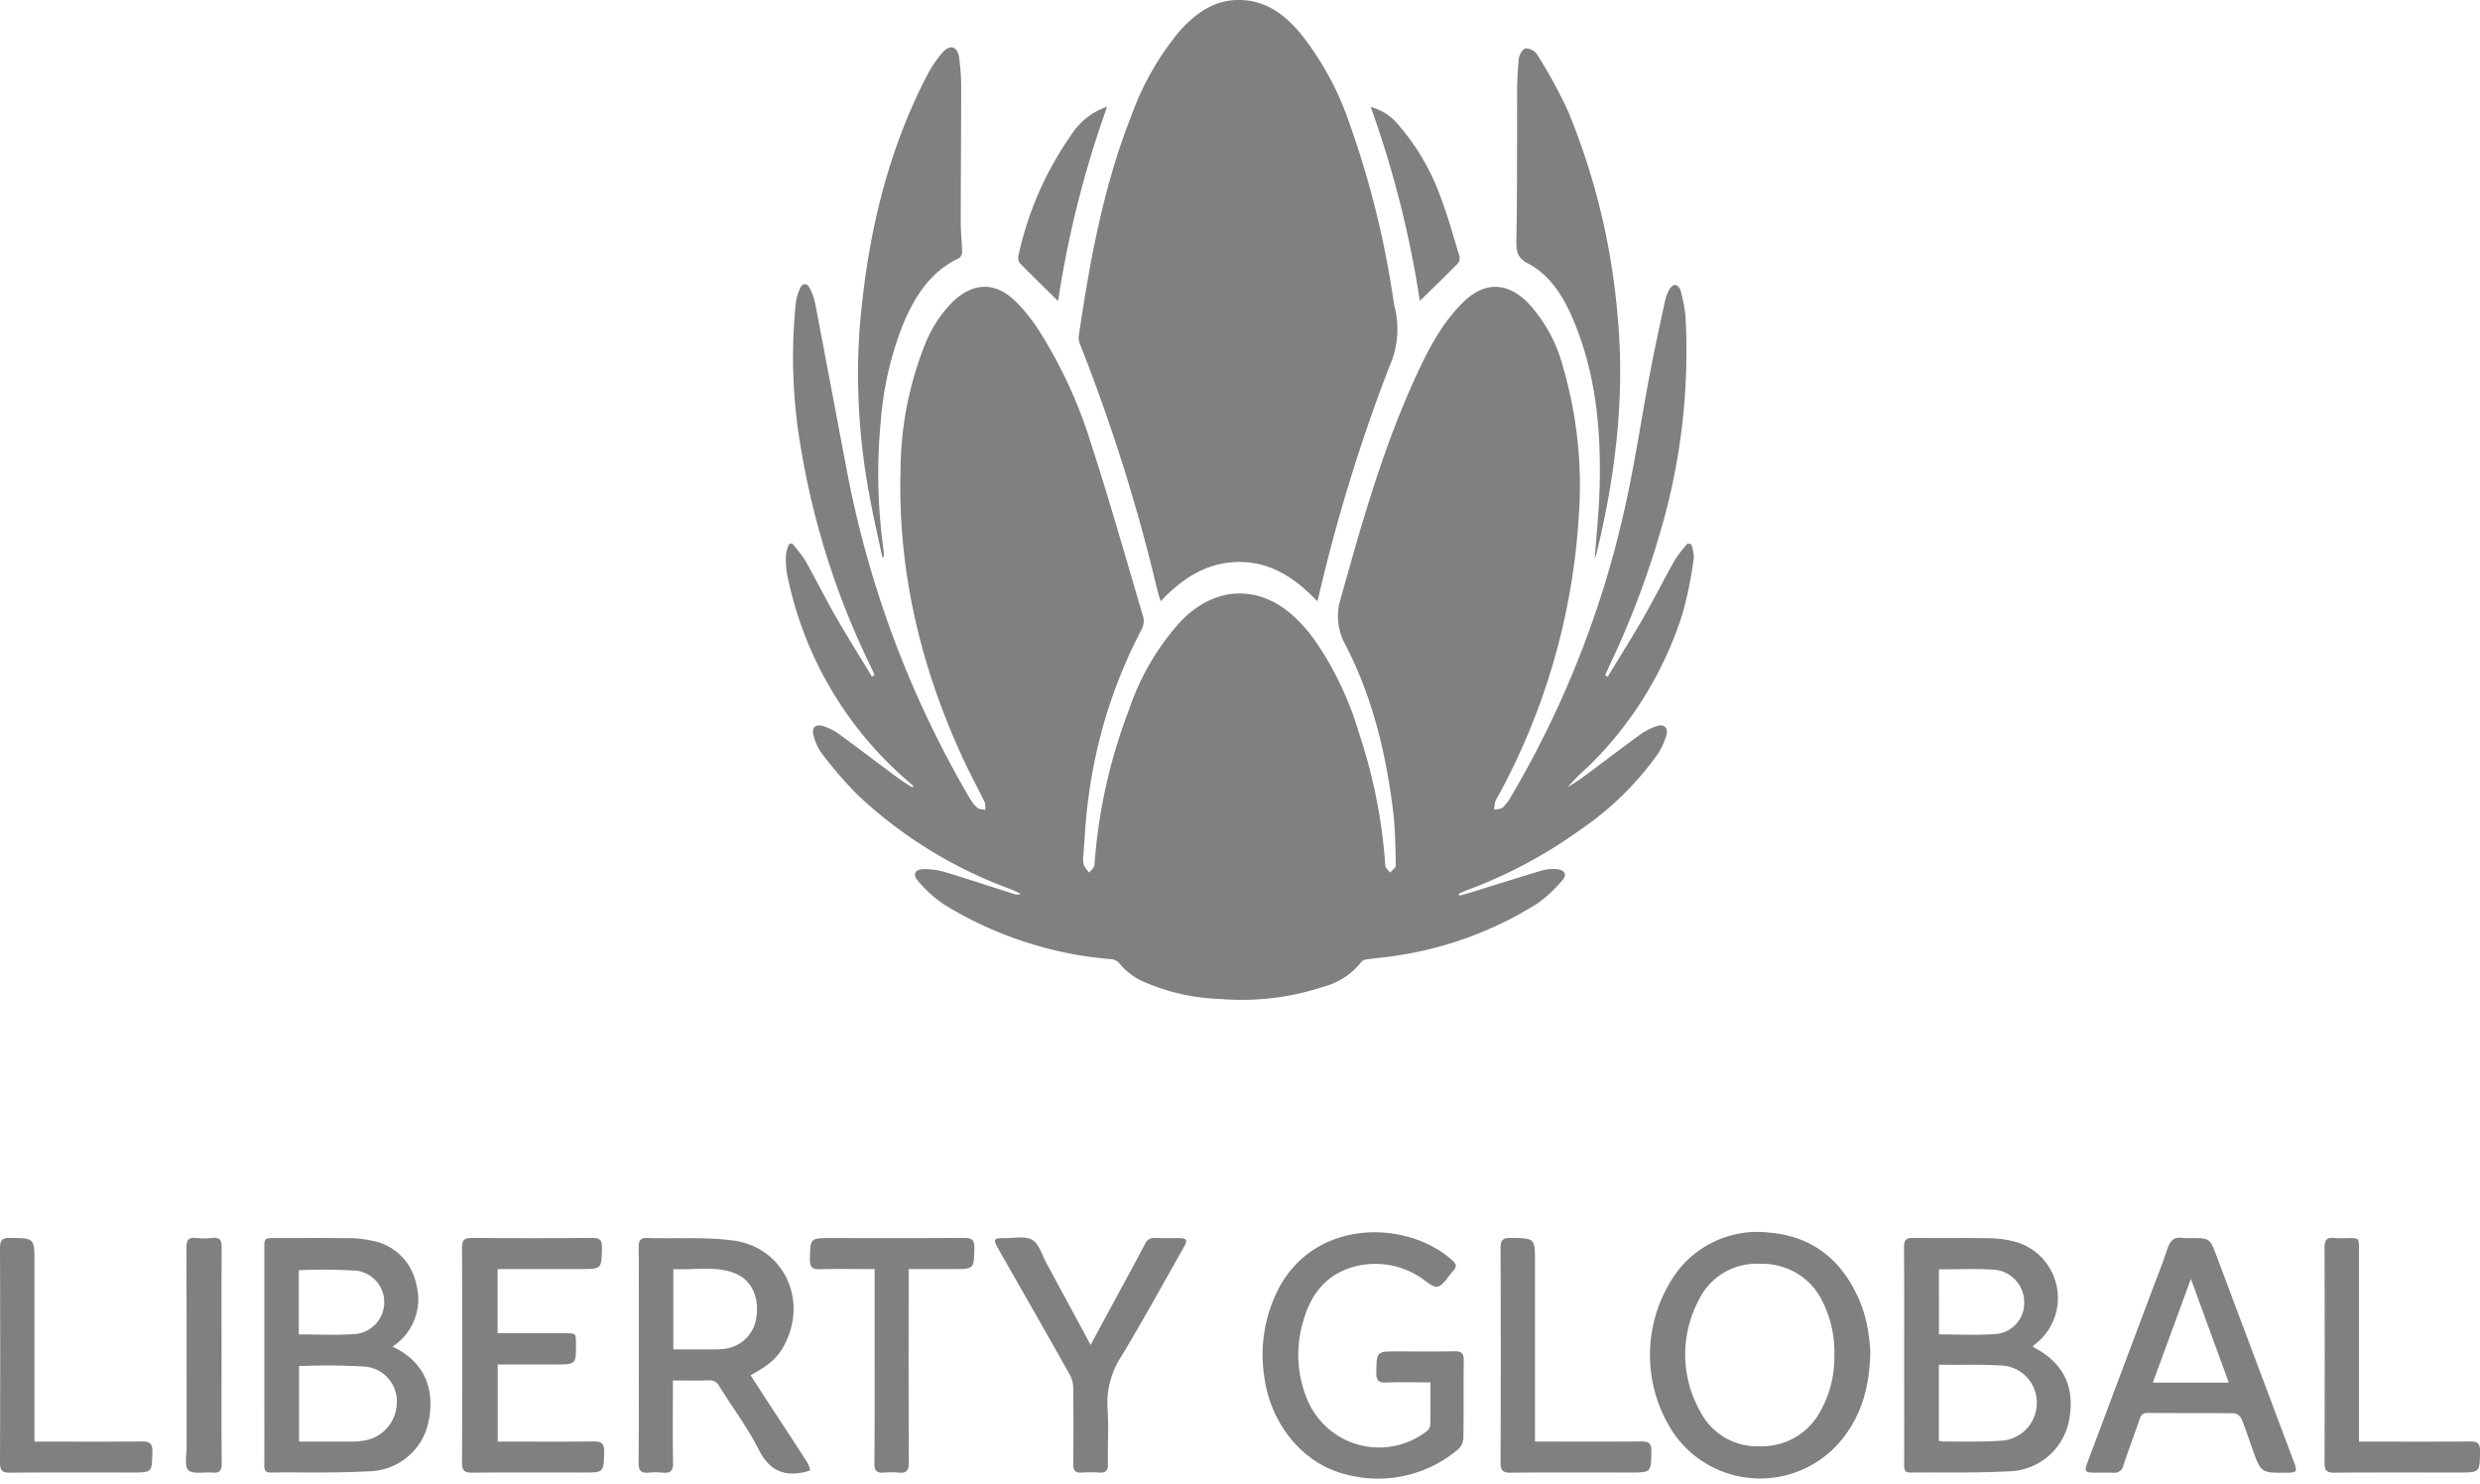<svg xmlns="http://www.w3.org/2000/svg" viewBox="0 0 331.654 198.425"><path fill="gray" d="M29.646 195.682c.008.932-.23 1.353-1.217 1.256-1.109-.108-2.578.26-3.232-.321-.564-.5-.24-2.043-.242-3.125-.011-8.874.007-17.749-.025-26.624 0-.974.222-1.424 1.271-1.309a9.86 9.86 0 0 0 2.179 0c1.069-.124 1.273.363 1.265 1.318-.038 4.8-.017 9.6-.017 14.4s-.022 9.605.018 14.405Zm-10.635-2.911c-4.365.049-8.73.021-13.095.021H4.607v-23.985c0-3.244 0-3.2-3.256-3.257-1.062-.018-1.351.314-1.351 1.357q.052 14.35 0 28.7c0 1.069.331 1.351 1.366 1.342 5.42-.045 10.84-.021 16.26-.021 2.742 0 2.7 0 2.751-2.791.023-1.057-.318-1.378-1.366-1.366ZM141.5 40.258a138.039 138.039 0 0 1 6.556-25.982A9.072 9.072 0 0 0 143.287 18a44.409 44.409 0 0 0-7.108 16.263 1.187 1.187 0 0 0 .228.956c1.646 1.674 3.336 3.31 5.093 5.039Zm53.5-5.073a1.146 1.146 0 0 0 .166-.958c-.8-2.634-1.533-5.3-2.512-7.868a30.428 30.428 0 0 0-5.623-9.639 7.1 7.1 0 0 0-3.72-2.413 137.9 137.9 0 0 1 6.567 25.937c1.743-1.706 3.457-3.36 5.122-5.059Zm9.322.038c3.159 1.685 4.9 4.694 6.219 7.9 2.924 7.095 3.584 14.566 3.377 22.139-.084 3.079-.417 6.152-.656 9.488.137-.424.215-.62.265-.824 2.556-10.561 3.834-21.23 2.759-32.106a91.8 91.8 0 0 0-6.6-26.987 66.775 66.775 0 0 0-4.168-7.617 1.837 1.837 0 0 0-1.51-.732c-.365.055-.83.819-.885 1.31a44.076 44.076 0 0 0-.234 4.669c-.034 6.544.03 13.089-.1 19.63-.018 1.454.046 2.335 1.536 3.13Zm-59.888 10.822a238.939 238.939 0 0 1 10.3 32.71c.131.528.3 1.046.476 1.652 2.934-3.087 6.213-5.22 10.453-5.251 4.289-.031 7.568 2.172 10.489 5.238.085-.242.115-.308.132-.378a231.285 231.285 0 0 1 9.485-30.911 12.179 12.179 0 0 0 .754-8c-.083-.315-.126-.642-.18-.964a123.5 123.5 0 0 0-5.882-23.651 39.615 39.615 0 0 0-6.6-12.093c-1.908-2.226-4.125-4.02-7.191-4.345-3.885-.411-6.684 1.554-9.073 4.289a37.569 37.569 0 0 0-6.342 11.247c-3.728 9.468-5.519 19.4-7 29.408a2.132 2.132 0 0 0 .179 1.049ZM57.325 190.034a8.277 8.277 0 0 1-7.969 6.726c-4.388.255-8.8.121-13.2.169-.823.009-.807-.535-.807-1.108q.006-4.365 0-8.729v-20.079c0-1.437 0-1.438 1.45-1.439 3.274 0 6.548-.024 9.821.014a14.07 14.07 0 0 1 3.027.313 7.377 7.377 0 0 1 6.027 5.886 7.531 7.531 0 0 1-3.189 8.3c4.552 2.147 5.655 6.013 4.84 9.947Zm-17.367-11.581c2.539 0 4.976.13 7.393-.038a4.264 4.264 0 0 0 .417-8.473 70.741 70.741 0 0 0-7.81-.065Zm13.1 9.3a4.668 4.668 0 0 0-4.232-4.991 87.414 87.414 0 0 0-8.832-.067v10.1h7.087a9.8 9.8 0 0 0 1.3-.1 5.182 5.182 0 0 0 4.678-4.943Zm64.934-113.22.189-.036a6.066 6.066 0 0 0-.006-.853 72.993 72.993 0 0 1-.388-17.3 44.227 44.227 0 0 1 3-13.01c1.56-3.738 3.663-7.024 7.509-8.84a1.113 1.113 0 0 0 .372-.875c-.026-1.271-.187-2.541-.186-3.812 0-5.854.061-11.709.054-17.563a28.878 28.878 0 0 0-.29-4.662c-.238-1.435-1.27-1.662-2.22-.537a16 16 0 0 0-1.961 2.871c-5.593 10.711-8.153 22.247-9.119 34.188a87.547 87.547 0 0 0 1.329 22.154c.488 2.773 1.142 5.516 1.718 8.274Zm158.724 115.311a8.374 8.374 0 0 1-8.051 6.919c-4.388.252-8.8.118-13.2.168-.812.009-.822-.492-.821-1.084q.013-6.384 0-12.769c0-5.421.019-10.841-.019-16.262-.006-.929.224-1.279 1.215-1.264 3.492.055 6.986-.028 10.476.051a13.06 13.06 0 0 1 3.633.6 7.81 7.81 0 0 1 2.07 13.675 1.237 1.237 0 0 0-.177.231c4.091 2.105 5.675 5.299 4.874 9.735ZM259.3 178.455c2.506 0 4.946.133 7.365-.036a4.149 4.149 0 0 0 4.032-4.326 4.364 4.364 0 0 0-4.134-4.3c-2.385-.153-4.788-.034-7.263-.034Zm13.079 9.1a4.93 4.93 0 0 0-4.936-4.941c-2.278-.152-4.572-.072-6.858-.094h-1.3v10.18a7.073 7.073 0 0 0 .79.083c2.5-.022 5.018.079 7.509-.115a5.02 5.02 0 0 0 4.793-5.108Zm-52.827 5.214c-4.29.043-8.581.018-12.871.018h-1.406v-23.981c0-3.244 0-3.2-3.256-3.256-1.06-.018-1.351.311-1.348 1.355q.054 14.344 0 28.688c0 1.043.289 1.367 1.347 1.358 5.308-.049 10.616-.023 15.925-.023 2.9 0 2.851 0 2.9-2.843.021-1.014-.292-1.322-1.293-1.311Zm30.229-15.07a29.939 29.939 0 0 1 .343 3.03c-.087 4.58-1.108 8.312-3.615 11.535a14.062 14.062 0 0 1-22.673-.57 18.883 18.883 0 0 1-.258-20.592 13.468 13.468 0 0 1 12.971-6.266c6 .489 9.951 3.862 12.218 9.31a18.554 18.554 0 0 1 1.012 3.554Zm-4.472 3.717a15.194 15.194 0 0 0-1.59-7.375 8.858 8.858 0 0 0-8.2-5.019 8.576 8.576 0 0 0-8.362 4.887 15.445 15.445 0 0 0 .172 14.765 8.549 8.549 0 0 0 8.024 4.743 8.855 8.855 0 0 0 8.134-4.776 14.538 14.538 0 0 0 1.82-7.22Zm61.456 14.084c.494 1.317.407 1.446-.965 1.457-3.442.027-3.441.027-4.607-3.259-.474-1.335-.909-2.686-1.457-3.99a1.34 1.34 0 0 0-.976-.7c-3.855-.049-7.711-.013-11.566-.049-.664-.007-.869.3-1.052.829-.712 2.059-1.49 4.1-2.167 6.168a1.236 1.236 0 0 1-1.419 1c-.834-.042-1.673 0-2.509-.008-1.213-.014-1.329-.188-.888-1.365q4.191-11.172 8.389-22.342c.778-2.075 1.608-4.133 2.305-6.234.364-1.095.9-1.666 2.1-1.445a5.532 5.532 0 0 0 .981.009c2.591 0 2.592 0 3.524 2.48q5.153 13.724 10.307 27.449Zm-8.708-10.6c-1.685-4.614-3.326-9.1-5.065-13.868-1.749 4.763-3.394 9.244-5.091 13.868Zm-103.539-4.188c-2.546.054-5.094.018-7.642.018-2.81 0-2.762 0-2.823 2.825-.023 1.078.337 1.375 1.37 1.336 1.915-.073 3.834-.021 5.873-.021 0 2.022.025 3.905-.027 5.785a1.357 1.357 0 0 1-.58.828 10.4 10.4 0 0 1-15.8-4.16 15.522 15.522 0 0 1-.622-10.575c1.04-3.76 3.22-6.512 7.185-7.442a10.973 10.973 0 0 1 8.384 1.447c.815.488 1.769 1.48 2.424 1.314.821-.209 1.384-1.386 2.087-2.119.488-.508.439-.884-.083-1.358-6.013-5.461-18.286-5.669-23.243 3.682a19.285 19.285 0 0 0-1.927 11.966c.859 6.253 5.161 11.521 10.865 12.936a16.6 16.6 0 0 0 15.067-3.372 2.13 2.13 0 0 0 .673-1.452c.058-3.457 0-6.915.049-10.371.015-.945-.258-1.289-1.23-1.268Zm135.819 12.062c-4.508.043-9.017.019-13.526.019h-1.346v-25.797c0-1.42 0-1.42-1.463-1.422a16.352 16.352 0 0 1-1.853-.013c-1.041-.123-1.288.328-1.285 1.306q.043 14.4 0 28.8c0 1.038.351 1.288 1.324 1.282 5.527-.038 11.054-.018 16.581-.019 2.894 0 2.852 0 2.889-2.859.008-1.021-.33-1.308-1.321-1.298Zm-201.474-27.223c-5.893.048-11.788.023-17.681.023-2.867 0-2.827 0-2.869 2.867-.015 1.011.3 1.325 1.306 1.3 2.394-.066 4.79-.021 7.347-.021v12.033c0 4.657.014 9.314-.033 13.971-.01.987.352 1.3 1.279 1.218a10.466 10.466 0 0 1 1.963 0c1.041.109 1.367-.268 1.362-1.337-.042-8.186-.023-16.372-.023-24.558v-1.329h5.938c2.837 0 2.781 0 2.853-2.788.029-1.15-.373-1.388-1.442-1.379Zm53.188-36.9a1.141 1.141 0 0 1 .729-.354c1.295-.181 2.6-.274 3.9-.485a48.8 48.8 0 0 0 18.881-6.963 17.406 17.406 0 0 0 3.339-3.086c.71-.789.372-1.435-.707-1.523a5.416 5.416 0 0 0-1.938.162c-3.27.974-6.522 2.008-9.782 3.017-.43.134-.869.242-1.3.362l-.092-.251c.381-.169.755-.357 1.144-.5a63.7 63.7 0 0 0 15.152-8.086 40.994 40.994 0 0 0 10.254-10.012 9.517 9.517 0 0 0 1.2-2.541c.325-1.085-.3-1.635-1.374-1.252a8.454 8.454 0 0 0-2.115 1.1c-2.558 1.862-5.07 3.785-7.613 5.668-.675.5-1.4.937-2.1 1.4a24.786 24.786 0 0 1 2.621-2.642 49.312 49.312 0 0 0 12.71-20.45 52.07 52.07 0 0 0 1.562-7.65 5.152 5.152 0 0 0-.356-1.777l-.471-.109A18.454 18.454 0 0 0 224 74.85c-1.448 2.561-2.763 5.2-4.228 7.751-1.527 2.666-3.172 5.266-4.772 7.899l-.347-.191c.151-.342.3-.688.456-1.027a118.373 118.373 0 0 0 6.945-18.2 85.469 85.469 0 0 0 3.35-28.788 19.954 19.954 0 0 0-.68-3.516 1.058 1.058 0 0 0-.708-.69c-.254-.012-.622.342-.773.625a6.293 6.293 0 0 0-.6 1.627c-.694 3.233-1.4 6.465-2.016 9.712-1.2 6.282-2.1 12.629-3.559 18.849a132.225 132.225 0 0 1-14.991 37.618 6.2 6.2 0 0 1-1.106 1.471c-.261.235-.757.209-1.147.3a6.941 6.941 0 0 1 .1-1 3.049 3.049 0 0 1 .344-.678 89.3 89.3 0 0 0 10.852-37.388 56.67 56.67 0 0 0-2.074-20.077 20.041 20.041 0 0 0-4.769-8.711c-2.816-2.778-5.819-2.762-8.624 0-2.823 2.784-4.618 6.243-6.251 9.781-4.415 9.573-7.278 19.671-10.095 29.792a7.819 7.819 0 0 0 .622 6.232c3.6 6.944 5.413 14.472 6.369 22.2.3 2.41.31 4.858.369 7.29.007.318-.492.648-.756.973-.225-.313-.63-.617-.649-.942a71.492 71.492 0 0 0-3.514-17.706 43.523 43.523 0 0 0-5.933-12.456 22.751 22.751 0 0 0-2.179-2.582c-4.814-4.908-10.988-4.86-15.758.1a33.424 33.424 0 0 0-6.89 11.78 72.313 72.313 0 0 0-4.625 20.783c-.022.353-.448.679-.686 1.017a4.194 4.194 0 0 1-.736-1.017 3.342 3.342 0 0 1-.06-1.3c.195-2.463.295-4.942.642-7.385a66.983 66.983 0 0 1 7.167-22.861 2.342 2.342 0 0 0 .2-1.611c-2.29-7.766-4.5-15.559-7-23.258a62.848 62.848 0 0 0-7.207-15.466 22.593 22.593 0 0 0-2.827-3.45c-2.632-2.633-5.557-2.649-8.3-.124a16.564 16.564 0 0 0-3.906 5.974 45.916 45.916 0 0 0-3.217 16.608c-.392 13.714 2.758 26.677 8.541 39.049.861 1.842 1.842 3.628 2.728 5.46a2.738 2.738 0 0 1 .063.989c-.363-.084-.822-.059-1.068-.276a5.563 5.563 0 0 1-1.065-1.366 136.853 136.853 0 0 1-16.449-44.1c-1.391-7.28-2.743-14.568-4.141-21.847a8.013 8.013 0 0 0-.743-2.148c-.406-.785-.971-.758-1.33.042a6.672 6.672 0 0 0-.541 1.873 71.2 71.2 0 0 0 .771 19.994 105.941 105.941 0 0 0 9.331 28.832c.152.322.285.654.427.981l-.36.181c-1.63-2.7-3.307-5.367-4.876-8.1-1.41-2.457-2.666-5-4.065-7.467a18.471 18.471 0 0 0-1.749-2.238l-.41.124a6.129 6.129 0 0 0-.38 1.381 10.471 10.471 0 0 0 .122 2.5 49.1 49.1 0 0 0 15.314 27.037c.521.475 1.063.927 1.595 1.389l-.161.209c-.677-.452-1.374-.878-2.028-1.362-2.571-1.906-5.115-3.848-7.7-5.734a8.189 8.189 0 0 0-2.018-1.055c-1.148-.418-1.764.118-1.429 1.273a6.85 6.85 0 0 0 1.1 2.344 55.572 55.572 0 0 0 4.765 5.518 59.7 59.7 0 0 0 20.368 12.581c.506.193.99.443 1.485.667a1.4 1.4 0 0 1-1.007-.009c-3.08-.981-6.147-2-9.243-2.929a9.31 9.31 0 0 0-2.789-.366c-1.136.021-1.491.734-.737 1.562a17.632 17.632 0 0 0 3.444 3.132 50.521 50.521 0 0 0 22.257 7.339 1.716 1.716 0 0 1 1.126.429 8.969 8.969 0 0 0 3.93 2.835 27.545 27.545 0 0 0 9.649 2.064 34.867 34.867 0 0 0 13.873-1.649 9.458 9.458 0 0 0 5.018-3.301Zm-74.032 67.019a4.124 4.124 0 0 1 .329.98c-.333.094-.66.215-1 .279-2.75.515-4.547-.43-5.871-3.047-1.5-2.97-3.532-5.673-5.3-8.515a1.4 1.4 0 0 0-1.4-.766c-1.554.048-3.11.015-4.789.015v1.284c0 3.238-.043 6.477.023 9.713.023 1.089-.364 1.433-1.386 1.331a9.328 9.328 0 0 0-1.853 0c-1.03.107-1.38-.252-1.371-1.332.049-6.294.024-12.588.024-18.882 0-3.31.032-6.621-.02-9.931-.015-.961.279-1.269 1.241-1.238 3.778.121 7.6-.154 11.326.325 6.752.868 10.106 7.828 6.969 13.895-.9 1.743-1.937 2.7-4.561 4.139.745 1.154 1.446 2.249 2.156 3.338 1.835 2.799 3.671 5.595 5.483 8.407Zm-6.863-19.5c.4-2.766-.689-5.063-2.968-5.924-2.658-1-5.422-.363-8.143-.526v10.748h5.234a11.643 11.643 0 0 0 1.2-.049 4.886 4.886 0 0 0 4.677-4.251ZM79.4 192.772c-3.855.048-7.712.02-11.568.02h-1.273v-10.316h7.7c2.777 0 2.777 0 2.767-2.747-.005-1.425-.005-1.427-1.478-1.428h-9v-8.584h11.09c2.849 0 2.8 0 2.857-2.882.019-1.028-.314-1.29-1.305-1.282q-8.02.066-16.042 0c-1.043-.009-1.366.282-1.362 1.343q.055 14.351 0 28.7c0 1.049.3 1.365 1.353 1.355 4.946-.05 9.894-.022 14.841-.023 2.808 0 2.759 0 2.814-2.829.022-1.099-.386-1.339-1.394-1.327Zm78.236-27.195c-1.055-.014-2.112.036-3.164-.017a1.288 1.288 0 0 0-1.357.822c-1.248 2.381-2.545 4.738-3.823 7.1l-3.443 6.375c-2.043-3.783-3.972-7.366-5.915-10.942-.588-1.082-.968-2.565-1.889-3.1-.962-.561-2.46-.223-3.725-.239-1.466-.018-1.547.148-.791 1.477 3.183 5.591 6.377 11.176 9.532 16.783a3.765 3.765 0 0 1 .461 1.734q.065 5.074 0 10.15c-.011.877.216 1.29 1.155 1.217a15.355 15.355 0 0 1 2.29 0c.889.065 1.218-.246 1.2-1.172-.055-2.472.119-4.957-.056-7.418a11.412 11.412 0 0 1 1.853-6.965c2.889-4.793 5.58-9.706 8.343-14.574.558-.98.423-1.217-.671-1.231Z"/></svg>